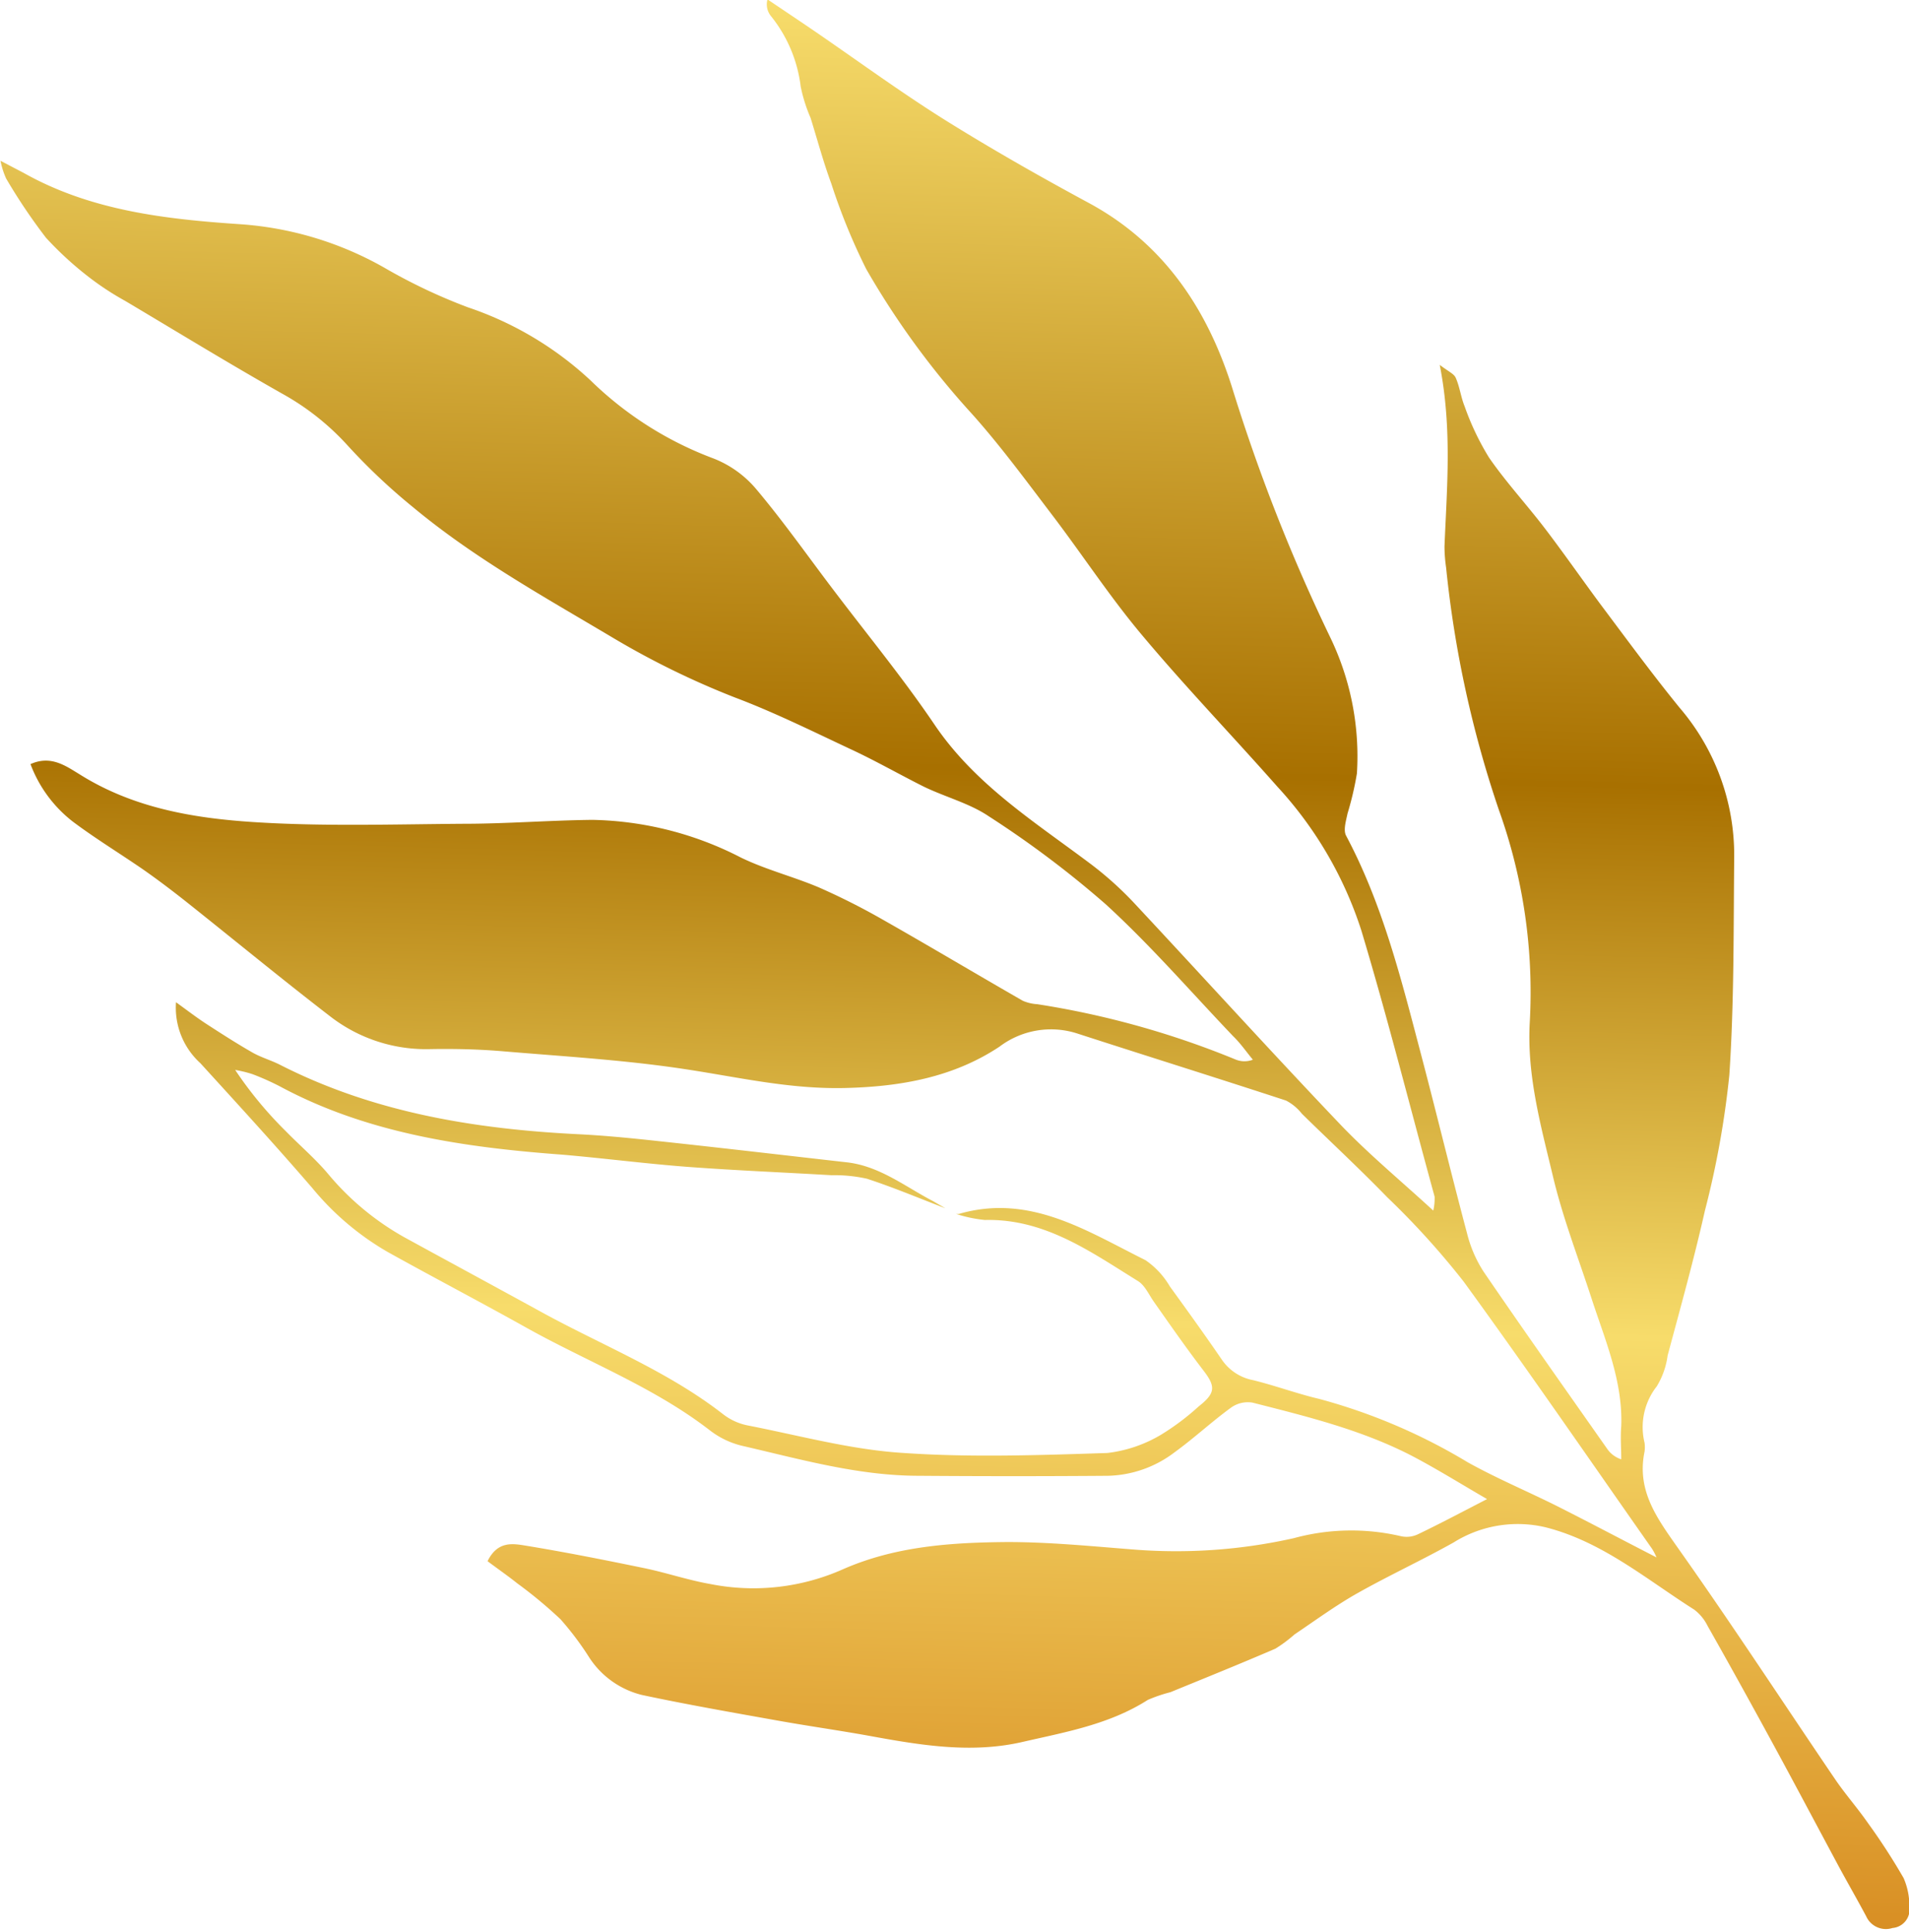 <?xml version="1.0" encoding="UTF-8"?><svg xmlns="http://www.w3.org/2000/svg" xmlns:xlink="http://www.w3.org/1999/xlink" data-name="Layer 1" height="158.4" preserveAspectRatio="xMidYMid meet" version="1.0" viewBox="15.5 15.6 156.5 158.4" width="156.5" zoomAndPan="magnify"><defs><linearGradient gradientTransform="rotate(91.57 -5371.322 109.348)" gradientUnits="userSpaceOnUse" id="a" x1="-5614.05" x2="-5458.48" xlink:actuate="onLoad" xlink:show="other" xlink:type="simple" xmlns:xlink="http://www.w3.org/1999/xlink" y1="-5353.81" y2="-5353.81"><stop offset="0" stop-color="#f7dc6b"/><stop offset=".4" stop-color="#a87000"/><stop offset=".69" stop-color="#f7dc6b"/><stop offset="1" stop-color="#d88e23"/></linearGradient></defs><path d="M168.49,172.69c-.73-1.37-1.51-2.72-2.25-4.09-1.74-3.24-3.46-6.49-5.22-9.73s-3.67-6.7-5.54-10a3.72,3.72,0,0,0-1.09-1.32c-3.93-2.49-7.53-5.57-12.19-6.75a9.9,9.9,0,0,0-7.54,1.25c-2.61,1.46-5.34,2.72-7.94,4.19-1.76,1-3.41,2.21-5.09,3.34a11.42,11.42,0,0,1-1.57,1.17c-2.85,1.23-5.73,2.39-8.61,3.57a12.2,12.2,0,0,0-1.85.63c-3.13,2-6.7,2.63-10.2,3.43-4.25,1-8.47.28-12.68-.49-2.49-.45-5-.8-7.5-1.25-3.7-.66-7.41-1.31-11.08-2.09a7.2,7.2,0,0,1-4.33-3.07,24.53,24.53,0,0,0-2.36-3.14,37,37,0,0,0-3.54-2.94c-.79-.63-1.63-1.21-2.44-1.82.83-1.69,2.09-1.44,3.15-1.27,3.23.53,6.45,1.17,9.65,1.83,1.85.38,3.65,1,5.5,1.32a18.06,18.06,0,0,0,10.84-1.22c4.33-1.9,8.89-2.19,13.47-2.23,3.43,0,6.88.34,10.31.61a44,44,0,0,0,13.19-.93,17.91,17.91,0,0,1,8.76-.16,2.15,2.15,0,0,0,1.39-.15c1.82-.87,3.6-1.82,5.68-2.89-2.09-1.21-4-2.4-6-3.46-4.17-2.19-8.72-3.3-13.24-4.45a2.36,2.36,0,0,0-1.76.42c-1.58,1.15-3,2.48-4.6,3.64a9.36,9.36,0,0,1-5.48,1.94q-7.74.06-15.49,0c-5,0-9.72-1.36-14.51-2.46a7,7,0,0,1-2.64-1.27c-4.58-3.54-10-5.6-15-8.39-3.79-2.12-7.64-4.13-11.43-6.24A22.66,22.66,0,0,1,41.11,113c-3-3.48-6.09-6.85-9.18-10.24a6.14,6.14,0,0,1-2-5c1.06.77,1.79,1.33,2.57,1.83,1.22.79,2.45,1.58,3.71,2.3.71.4,1.52.63,2.25,1,7.69,3.92,16,5.27,24.46,5.69,2.21.11,4.41.33,6.61.57,5.13.55,10.25,1.15,15.37,1.73,2.71.3,4.81,2,7.1,3.19l1,.58c-2.14-.82-4.25-1.71-6.42-2.42a12.13,12.13,0,0,0-2.91-.29c-3.92-.23-7.83-.39-11.75-.68-3.43-.26-6.83-.7-10.26-1-8-.59-16-1.72-23.21-5.6a21.34,21.34,0,0,0-2.24-1,9.63,9.63,0,0,0-1.43-.35,32,32,0,0,0,4.13,5c1.14,1.17,2.4,2.24,3.46,3.49A22.3,22.3,0,0,0,48.6,117c3.65,2,7.35,4,11,6,5.08,2.82,10.56,4.93,15.19,8.54a4.81,4.81,0,0,0,2,.91c4.26.83,8.5,2,12.8,2.26,5.54.38,11.13.18,16.7,0a11.13,11.13,0,0,0,4.33-1.46,20.07,20.07,0,0,0,3.14-2.35c1.4-1.1,1.42-1.64.36-3-1.39-1.82-2.7-3.7-4-5.55-.43-.6-.75-1.38-1.34-1.74-3.88-2.4-7.64-5.12-12.54-5a11.14,11.14,0,0,1-2.37-.5,1,1,0,0,0,.25,0c5.82-1.68,10.48,1.41,15.28,3.79a6.7,6.7,0,0,1,2,2.15c1.45,2,2.89,4,4.26,6a4,4,0,0,0,2.57,1.69c1.83.45,3.6,1.11,5.43,1.54a47.34,47.34,0,0,1,12.16,5.19c2.42,1.35,5,2.42,7.48,3.67,2.67,1.35,5.31,2.75,8,4.13a4.7,4.7,0,0,0-.36-.7c-5.13-7.31-10.19-14.68-15.45-21.91a65.84,65.84,0,0,0-6.26-6.91c-2.28-2.35-4.69-4.58-7-6.85a4,4,0,0,0-1.3-1.08c-5.68-1.86-11.38-3.64-17.06-5.48a7,7,0,0,0-6.43,1.06c-3.81,2.53-8.15,3.28-12.63,3.39s-8.62-.85-12.92-1.51c-5.09-.79-10.26-1.08-15.4-1.52-1.88-.15-3.77-.19-5.66-.16a12.82,12.82,0,0,1-8.26-2.68c-4-3.08-7.94-6.33-11.92-9.49-1.09-.86-2.2-1.7-3.34-2.5-1.95-1.35-4-2.59-5.87-4A10.71,10.71,0,0,1,18,78.24c1.66-.75,2.88.14,4,.82,4.37,2.76,9.32,3.61,14.27,3.93,5.72.37,11.47.18,17.21.14,3.52,0,7-.28,10.56-.32A27.61,27.61,0,0,1,76.24,85.9c2.06,1,4.3,1.56,6.4,2.45A55.91,55.91,0,0,1,87.89,91c3.84,2.18,7.63,4.44,11.46,6.64a3.46,3.46,0,0,0,1.18.28,71.53,71.53,0,0,1,16.3,4.55,1.9,1.9,0,0,0,1.38,0c-.54-.65-1-1.33-1.63-1.94-3.45-3.62-6.74-7.42-10.42-10.79a82.09,82.09,0,0,0-9.61-7.23C95,81.46,93,80.94,91.24,80.09c-2-1-4-2.15-6.1-3.12-3.11-1.46-6.22-3-9.41-4.2a67.93,67.93,0,0,1-9.92-4.85c-5.64-3.36-11.39-6.53-16.46-10.75A49.89,49.89,0,0,1,44,52.12a20.9,20.9,0,0,0-5.35-4.24c-4.35-2.46-8.61-5.07-12.9-7.62a23.15,23.15,0,0,1-2.68-1.73,27.71,27.71,0,0,1-3.8-3.44A46.77,46.77,0,0,1,16,30.23a6.68,6.68,0,0,1-.46-1.45l1.91,1c5.51,3.1,11.65,3.79,17.74,4.2A27.76,27.76,0,0,1,47,37.54a45.6,45.6,0,0,0,6.85,3.25,27.69,27.69,0,0,1,10.07,6,28.87,28.87,0,0,0,10.09,6.4,8.74,8.74,0,0,1,3.53,2.56c2.21,2.63,4.19,5.45,6.27,8.19,2.77,3.66,5.69,7.21,8.26,11,3.36,5,8.3,8.06,12.93,11.55a28.22,28.22,0,0,1,3.62,3.29c5.6,6,11.11,12.07,16.76,18,2.31,2.42,4.9,4.56,7.62,7.06a4.39,4.39,0,0,0,.11-1.14c-2-7.28-3.83-14.58-6-21.8a31.68,31.68,0,0,0-6.88-11.8c-3.68-4.17-7.54-8.18-11.11-12.44-2.63-3.13-4.88-6.58-7.36-9.84-2.13-2.8-4.22-5.65-6.56-8.27a67.31,67.31,0,0,1-8.69-11.9,50,50,0,0,1-2.86-7c-.65-1.76-1.14-3.59-1.7-5.39a12.76,12.76,0,0,1-.81-2.57,11.38,11.38,0,0,0-2.46-5.8,1.52,1.52,0,0,1-.26-1.34c1.3.88,2.61,1.75,3.91,2.64,3.65,2.5,7.21,5.12,11,7.47s7.6,4.51,11.49,6.61c6.25,3.4,9.8,8.92,11.79,15.43a147.19,147.19,0,0,0,7.92,20.1A22.43,22.43,0,0,1,126.74,79a25.68,25.68,0,0,1-.77,3.29c-.12.59-.36,1.35-.12,1.81,2.92,5.48,4.44,11.44,6,17.38,1.34,5.06,2.57,10.16,3.92,15.23a10.38,10.38,0,0,0,1.35,3.13c3.33,4.87,6.74,9.69,10.13,14.52a2.24,2.24,0,0,0,1.16.87c0-.91-.08-1.82,0-2.73.13-3.7-1.31-7-2.43-10.44s-2.31-6.49-3.12-9.82c-1-4.21-2.2-8.42-1.95-12.83A44.23,44.23,0,0,0,138.38,82a89.77,89.77,0,0,1-4.33-19.89,12.19,12.19,0,0,1-.13-1.71c.19-4.81.64-9.62-.39-14.89.7.54,1.17.73,1.31,1.06.33.74.42,1.58.73,2.34a21.74,21.74,0,0,0,2,4.2c1.38,2,3.07,3.83,4.56,5.78s3,4.11,4.49,6.13c2.16,2.88,4.29,5.79,6.56,8.58a18.57,18.57,0,0,1,4.49,12.19c-.06,6,0,12-.4,17.95a74.4,74.4,0,0,1-2,11.1c-.9,4-2,7.94-3.06,11.89a6.46,6.46,0,0,1-.89,2.52,5.41,5.41,0,0,0-1,4.62,2.58,2.58,0,0,1,0,.73c-.67,3.24,1.07,5.52,2.81,8,4.4,6.22,8.57,12.61,12.85,18.91.83,1.21,1.81,2.32,2.65,3.53a51.3,51.3,0,0,1,2.93,4.52,5.72,5.72,0,0,1,.47,2.36,1.52,1.52,0,0,1-1.38,1.73A1.77,1.77,0,0,1,168.49,172.69Z" fill="url(#a)"/></svg>